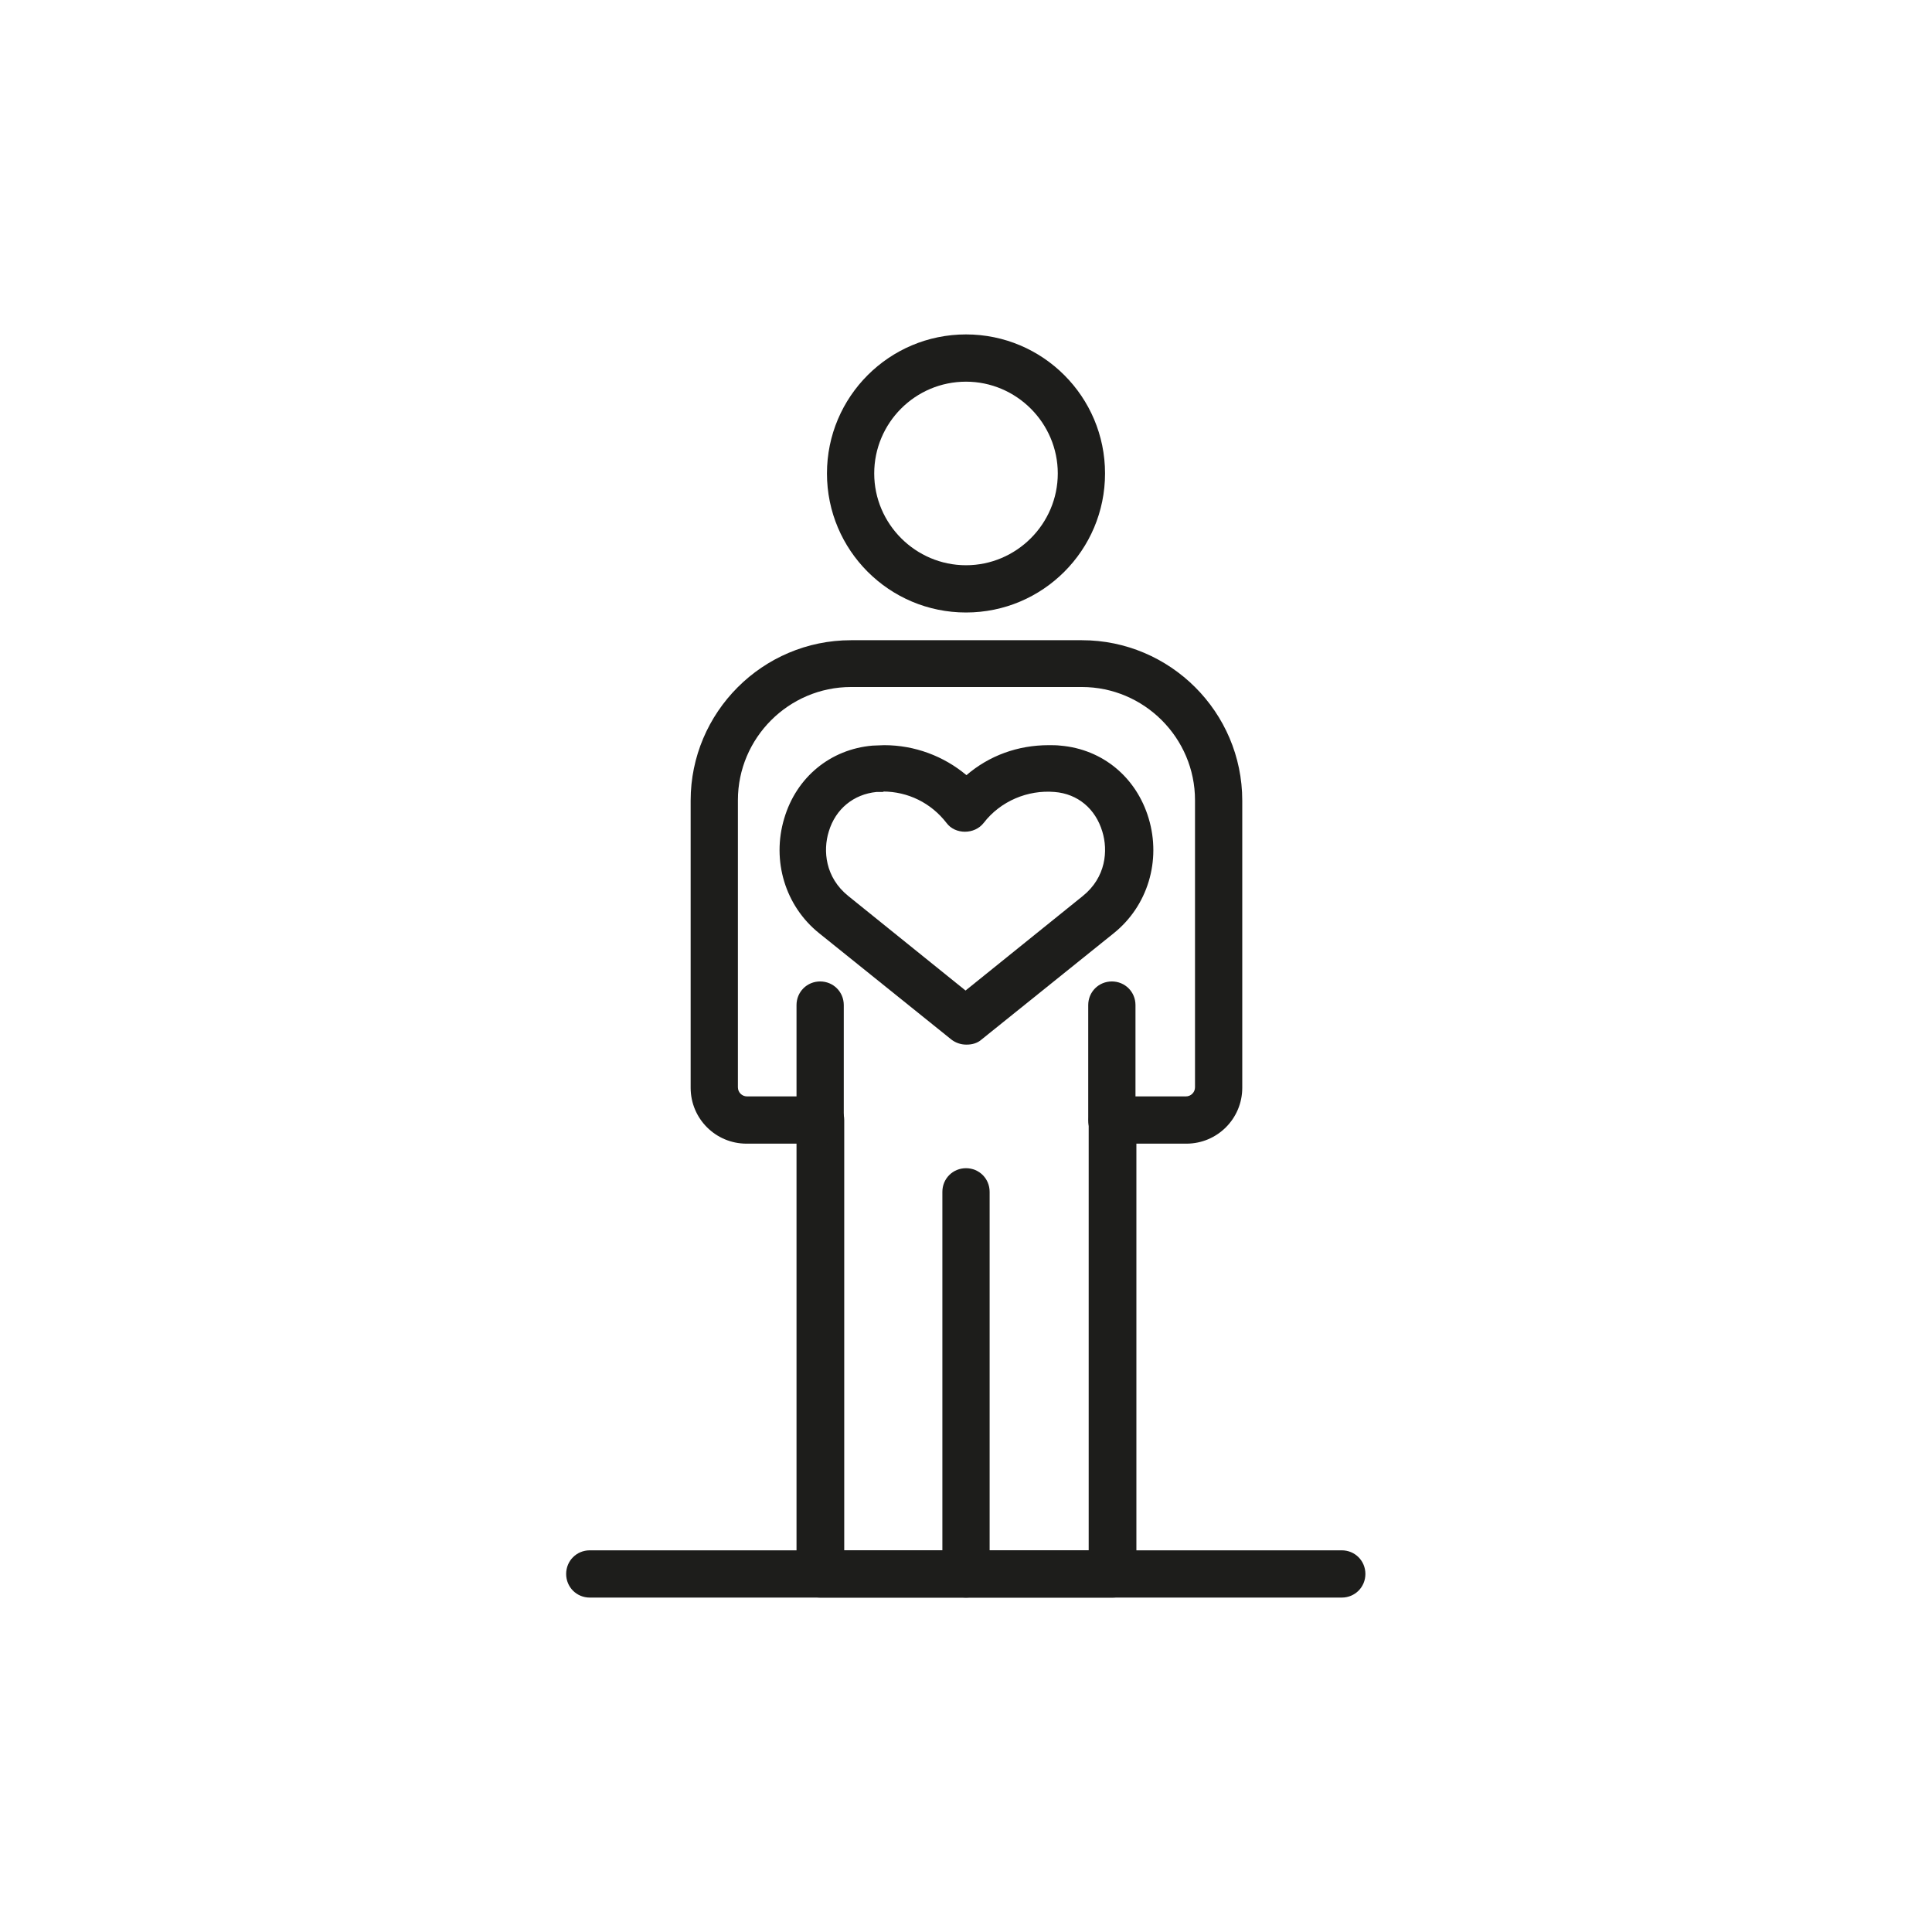 <?xml version="1.0" encoding="UTF-8"?>
<svg xmlns="http://www.w3.org/2000/svg" id="Ebene_1" data-name="Ebene 1" viewBox="0 0 42.52 42.52">
  <defs>
    <style>
      .cls-1 {
        fill: #1d1d1b;
        stroke-width: 0px;
      }
    </style>
  </defs>
  <path class="cls-1" d="M24.47,35.16h-6.42c-.29,0-.52-.23-.52-.52v-9.47h-1.1c-.68,0-1.23-.55-1.23-1.23v-6.32c0-1.94,1.58-3.53,3.53-3.53h5.08c1.94,0,3.53,1.58,3.53,3.53v6.32c0,.68-.55,1.23-1.23,1.23h-1.1v9.47c0,.29-.23.52-.52.52ZM18.57,34.12h5.39v-9.47c0-.29.23-.52.52-.52h1.62c.11,0,.2-.09.2-.2v-6.32c0-1.37-1.12-2.49-2.49-2.49h-5.08c-1.37,0-2.49,1.12-2.49,2.49v6.32c0,.11.09.2.2.2h1.62c.29,0,.52.23.52.52v9.47Z"></path>
  <path class="cls-1" d="M21.26,35.16c-.29,0-.52-.23-.52-.52v-8.41c0-.29.23-.52.52-.52s.52.23.52.52v8.41c0,.29-.23.52-.52.52Z"></path>
  <path class="cls-1" d="M18.05,25.18c-.29,0-.52-.23-.52-.52v-2.54c0-.29.23-.52.52-.52s.52.23.52.52v2.54c0,.29-.23.52-.52.52Z"></path>
  <path class="cls-1" d="M24.47,25.18c-.29,0-.52-.23-.52-.52v-2.54c0-.29.23-.52.52-.52s.52.23.52.52v2.54c0,.29-.23.52-.52.52Z"></path>
  <path class="cls-1" d="M21.26,13.48c-1.69,0-3.06-1.37-3.06-3.06s1.37-3.06,3.06-3.06,3.06,1.37,3.06,3.06-1.37,3.06-3.06,3.06ZM21.26,8.4c-1.12,0-2.02.91-2.02,2.02s.91,2.02,2.02,2.02,2.02-.91,2.02-2.02-.91-2.02-2.02-2.02Z"></path>
  <path class="cls-1" d="M21.26,22.99c-.11,0-.23-.04-.32-.11l-2.91-2.34c-.75-.6-1.05-1.6-.77-2.53.27-.91,1.02-1.52,1.94-1.6.08,0,.17-.01.26-.01.67,0,1.31.24,1.81.66.5-.43,1.13-.66,1.81-.66.09,0,.17,0,.26.01.93.08,1.67.7,1.94,1.6.28.93-.02,1.93-.77,2.53l-2.91,2.34c-.09.08-.21.11-.32.11ZM19.45,17.43c-.05,0-.11,0-.16,0-.5.05-.9.37-1.05.87-.13.42-.08,1.01.43,1.42l2.58,2.08,2.58-2.08c.51-.41.56-1,.43-1.42-.15-.5-.54-.83-1.05-.87-.59-.05-1.19.2-1.56.68-.2.26-.63.26-.82,0-.34-.44-.85-.69-1.4-.69Z"></path>
  <path class="cls-1" d="M29.54,35.16H12.98c-.29,0-.52-.23-.52-.52s.23-.52.52-.52h16.55c.29,0,.52.23.52.52s-.23.52-.52.52Z"></path>
</svg>
